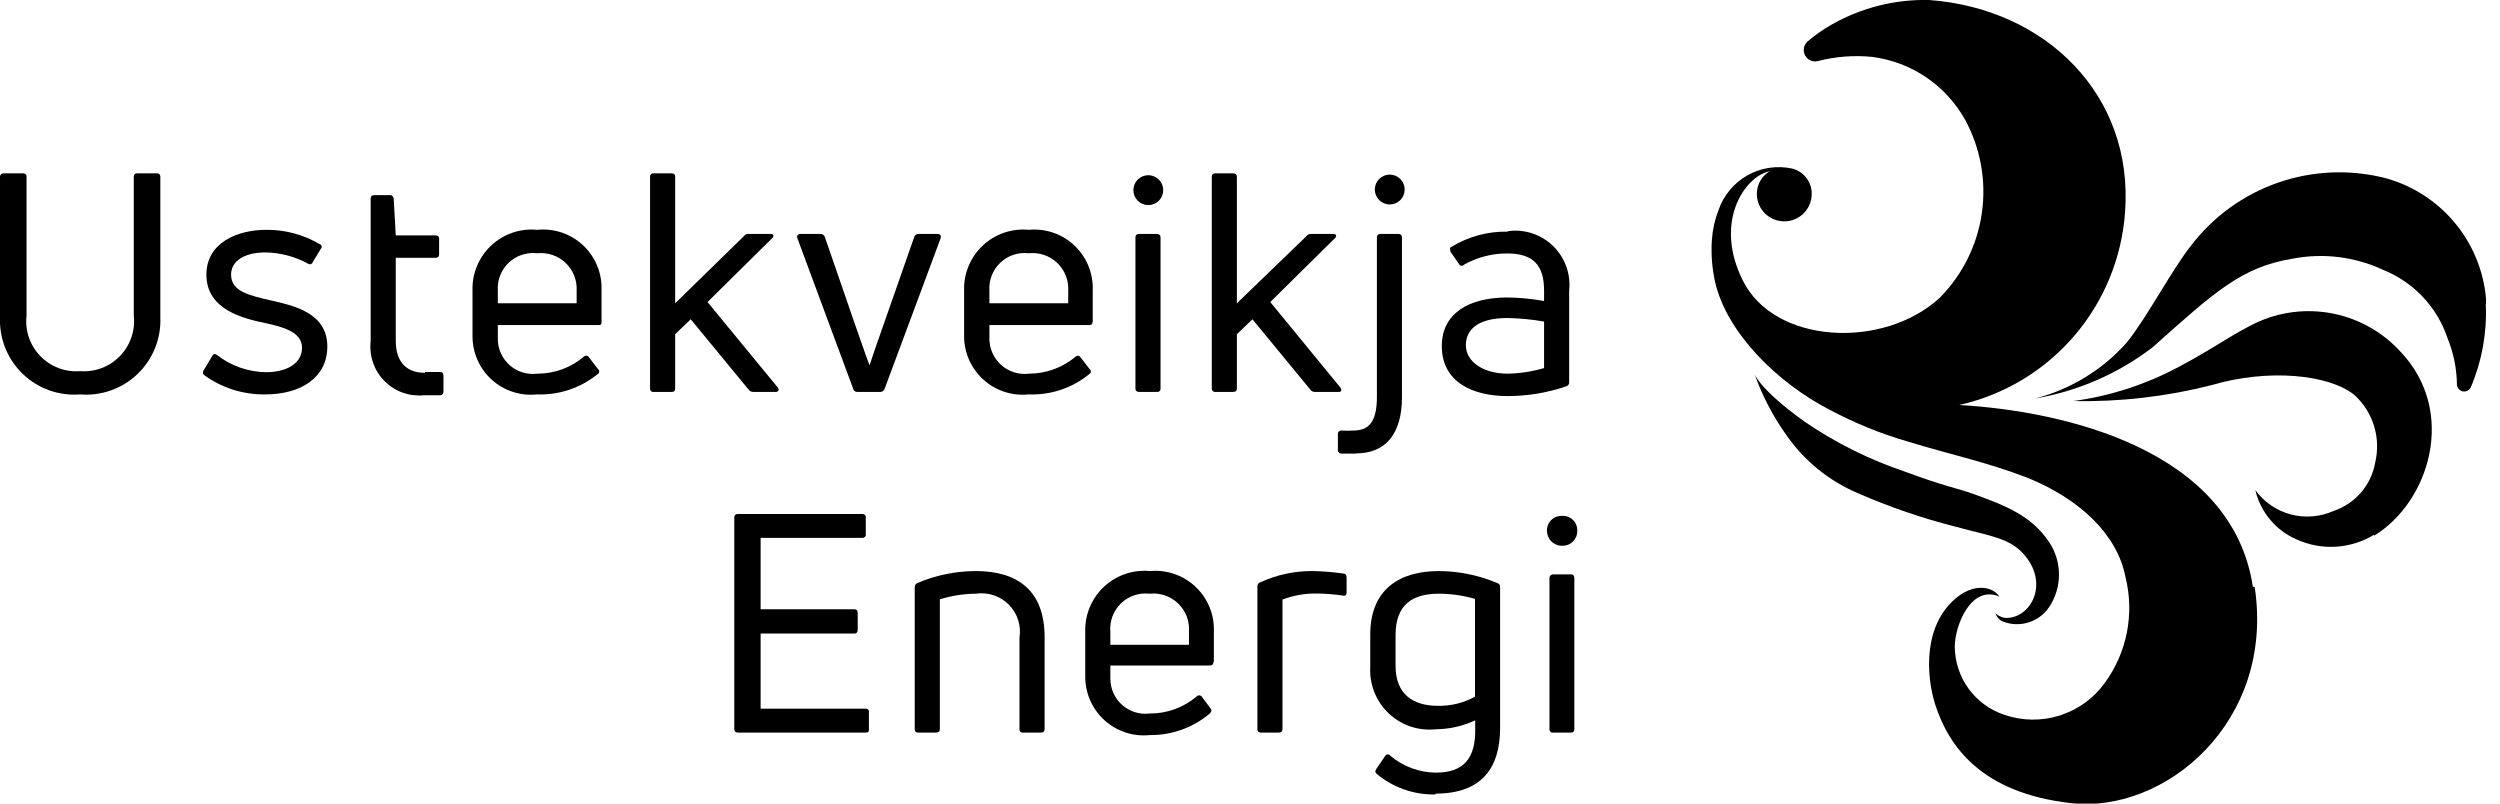 <svg width="140" height="45" viewBox="0 0 140 45" fill="none" xmlns="http://www.w3.org/2000/svg">
<g clip-path="url(#clip0_1610_64537)">
<path fill-rule="evenodd" clip-rule="evenodd" d="M4.484 22.087C3.898 22.134 3.309 22.055 2.756 21.858C2.203 21.66 1.698 21.347 1.274 20.939C0.85 20.532 0.518 20.039 0.298 19.493C0.079 18.948 -0.023 18.362 0 17.774V9.893C9.77546e-05 9.866 0.006 9.84 0.016 9.816C0.027 9.792 0.043 9.77 0.063 9.752C0.082 9.735 0.106 9.722 0.131 9.714C0.156 9.706 0.183 9.703 0.209 9.707H1.301C1.326 9.705 1.351 9.709 1.374 9.717C1.398 9.726 1.419 9.74 1.437 9.757C1.454 9.775 1.468 9.796 1.476 9.82C1.485 9.843 1.489 9.868 1.487 9.893V17.67C1.44 18.08 1.483 18.497 1.616 18.888C1.748 19.28 1.965 19.637 2.251 19.935C2.538 20.233 2.886 20.463 3.272 20.61C3.658 20.758 4.072 20.817 4.484 20.785C4.896 20.817 5.31 20.757 5.697 20.61C6.083 20.463 6.433 20.233 6.72 19.935C7.007 19.638 7.225 19.28 7.359 18.889C7.493 18.497 7.538 18.081 7.492 17.67V9.893C7.491 9.868 7.494 9.843 7.503 9.82C7.512 9.796 7.525 9.775 7.543 9.757C7.561 9.74 7.582 9.726 7.605 9.717C7.629 9.709 7.653 9.705 7.678 9.707H8.77C8.797 9.703 8.823 9.706 8.848 9.714C8.874 9.722 8.897 9.735 8.917 9.752C8.937 9.77 8.953 9.792 8.963 9.816C8.974 9.84 8.98 9.866 8.979 9.893V17.774C9.003 18.363 8.901 18.95 8.681 19.496C8.46 20.043 8.127 20.536 7.702 20.944C7.277 21.351 6.77 21.664 6.216 21.861C5.661 22.058 5.071 22.136 4.484 22.087Z" fill="black"/>
<path fill-rule="evenodd" clip-rule="evenodd" d="M14.81 22.087C13.592 22.097 12.402 21.714 11.418 20.995C11.384 20.956 11.365 20.907 11.365 20.855C11.365 20.804 11.384 20.754 11.418 20.716L11.883 19.937C11.953 19.809 12.034 19.797 12.15 19.879C12.935 20.49 13.897 20.828 14.892 20.843C16.053 20.843 16.913 20.355 16.913 19.472C16.913 18.588 15.844 18.309 14.892 18.1C13.66 17.844 11.558 17.368 11.558 15.38C11.558 13.636 13.219 12.869 14.926 12.869C15.972 12.864 16.999 13.141 17.9 13.671C17.926 13.677 17.951 13.691 17.97 13.709C17.989 13.728 18.003 13.752 18.011 13.778C18.018 13.804 18.018 13.832 18.011 13.858C18.003 13.884 17.989 13.908 17.97 13.927L17.505 14.694C17.496 14.718 17.482 14.74 17.462 14.758C17.443 14.775 17.42 14.788 17.395 14.795C17.37 14.802 17.344 14.802 17.319 14.797C17.293 14.791 17.27 14.78 17.25 14.764C16.515 14.363 15.693 14.148 14.857 14.136C13.695 14.136 12.94 14.613 12.94 15.38C12.94 16.321 13.951 16.542 15.159 16.821C16.367 17.1 18.33 17.484 18.33 19.402C18.33 21.146 16.855 22.087 14.845 22.087" fill="black"/>
<path fill-rule="evenodd" clip-rule="evenodd" d="M23.801 20.832H24.625C24.765 20.832 24.834 20.902 24.834 21.029V21.936C24.836 21.961 24.833 21.985 24.825 22.008C24.817 22.032 24.804 22.053 24.788 22.071C24.772 22.09 24.752 22.105 24.73 22.115C24.708 22.126 24.684 22.132 24.66 22.134C24.358 22.134 23.963 22.134 23.742 22.134C23.337 22.174 22.928 22.124 22.545 21.986C22.162 21.848 21.815 21.626 21.529 21.336C21.242 21.046 21.024 20.696 20.891 20.311C20.758 19.926 20.712 19.516 20.757 19.111V11.125C20.757 10.997 20.827 10.927 20.966 10.927H21.861C21.954 10.927 22.023 10.997 22.047 11.113L22.163 13.183H24.393C24.419 13.179 24.445 13.181 24.47 13.189C24.494 13.197 24.517 13.211 24.536 13.228C24.555 13.246 24.57 13.268 24.579 13.292C24.589 13.317 24.592 13.343 24.59 13.369V14.229C24.59 14.368 24.521 14.438 24.393 14.438H22.163V19.088C22.163 20.251 22.744 20.878 23.801 20.878" fill="black"/>
<path fill-rule="evenodd" clip-rule="evenodd" d="M30.085 14.182C29.797 14.148 29.504 14.177 29.229 14.268C28.953 14.359 28.701 14.51 28.49 14.71C28.279 14.909 28.115 15.153 28.009 15.424C27.904 15.694 27.859 15.985 27.878 16.275V16.984H32.292V16.275C32.307 15.986 32.259 15.697 32.152 15.429C32.045 15.16 31.881 14.918 31.671 14.719C31.461 14.52 31.21 14.369 30.937 14.277C30.663 14.184 30.372 14.152 30.085 14.182ZM33.686 17.995C33.686 18.135 33.686 18.205 33.5 18.205H27.878V18.914C27.869 19.199 27.922 19.482 28.033 19.744C28.144 20.007 28.311 20.242 28.522 20.433C28.733 20.625 28.983 20.768 29.255 20.852C29.527 20.937 29.814 20.962 30.096 20.925C31.055 20.927 31.983 20.585 32.71 19.96C32.731 19.943 32.756 19.931 32.782 19.925C32.809 19.919 32.836 19.918 32.863 19.924C32.889 19.93 32.915 19.941 32.936 19.957C32.958 19.973 32.976 19.994 32.989 20.018L33.488 20.669C33.51 20.684 33.528 20.704 33.54 20.727C33.552 20.751 33.558 20.776 33.558 20.803C33.558 20.829 33.552 20.855 33.54 20.878C33.528 20.901 33.51 20.922 33.488 20.936C32.524 21.725 31.306 22.134 30.062 22.087C29.609 22.134 29.152 22.086 28.72 21.946C28.287 21.806 27.889 21.577 27.55 21.274C27.211 20.971 26.939 20.6 26.751 20.186C26.564 19.771 26.465 19.322 26.461 18.867V16.275C26.445 15.804 26.53 15.336 26.71 14.901C26.89 14.466 27.16 14.074 27.503 13.752C27.846 13.429 28.254 13.184 28.699 13.032C29.144 12.879 29.617 12.824 30.085 12.869C30.552 12.822 31.025 12.876 31.47 13.027C31.915 13.179 32.322 13.425 32.663 13.748C33.005 14.071 33.273 14.464 33.45 14.9C33.626 15.336 33.706 15.805 33.686 16.275V17.949V17.995Z" fill="black"/>
<path fill-rule="evenodd" clip-rule="evenodd" d="M42.188 21.948C42.14 21.95 42.091 21.94 42.047 21.92C42.003 21.9 41.964 21.869 41.933 21.832L38.681 17.879L37.809 18.716V21.762C37.811 21.788 37.807 21.814 37.798 21.838C37.789 21.862 37.774 21.884 37.755 21.902C37.736 21.92 37.713 21.933 37.689 21.941C37.664 21.949 37.638 21.951 37.612 21.948H36.601C36.575 21.951 36.549 21.949 36.525 21.941C36.5 21.933 36.477 21.92 36.458 21.902C36.439 21.884 36.425 21.862 36.415 21.838C36.406 21.814 36.402 21.788 36.404 21.762V9.893C36.402 9.867 36.406 9.841 36.415 9.817C36.425 9.792 36.439 9.77 36.458 9.753C36.477 9.735 36.5 9.721 36.525 9.713C36.549 9.706 36.575 9.703 36.601 9.707H37.612C37.638 9.703 37.664 9.706 37.689 9.713C37.713 9.721 37.736 9.735 37.755 9.753C37.774 9.77 37.789 9.792 37.798 9.817C37.807 9.841 37.811 9.867 37.809 9.893V16.984L41.677 13.206C41.705 13.169 41.743 13.139 41.785 13.121C41.828 13.103 41.875 13.096 41.921 13.101H43.164C43.315 13.101 43.373 13.217 43.245 13.334L39.621 16.914L43.559 21.704C43.664 21.843 43.559 21.948 43.455 21.948H42.188Z" fill="black"/>
<path fill-rule="evenodd" clip-rule="evenodd" d="M48.008 21.948C47.96 21.95 47.913 21.937 47.873 21.91C47.833 21.882 47.803 21.843 47.788 21.797L44.651 13.334C44.639 13.309 44.634 13.281 44.636 13.253C44.638 13.225 44.647 13.199 44.662 13.175C44.677 13.152 44.698 13.133 44.723 13.12C44.747 13.107 44.775 13.101 44.803 13.101H45.964C46.011 13.104 46.057 13.119 46.096 13.146C46.135 13.172 46.166 13.209 46.185 13.252L47.869 18.135C48.148 18.902 48.403 19.693 48.694 20.46C48.949 19.693 49.217 18.902 49.495 18.135L51.203 13.252C51.219 13.207 51.25 13.169 51.289 13.142C51.329 13.115 51.376 13.101 51.423 13.101H52.515C52.655 13.101 52.713 13.206 52.678 13.334L49.53 21.797C49.509 21.843 49.475 21.883 49.431 21.91C49.388 21.937 49.337 21.95 49.286 21.948H48.008Z" fill="black"/>
<path fill-rule="evenodd" clip-rule="evenodd" d="M57.614 14.182C57.326 14.148 57.034 14.177 56.758 14.268C56.482 14.359 56.23 14.51 56.02 14.71C55.809 14.909 55.645 15.153 55.539 15.424C55.433 15.694 55.388 15.985 55.407 16.275V16.984H59.821V16.275C59.836 15.986 59.788 15.697 59.681 15.429C59.574 15.16 59.41 14.918 59.2 14.719C58.99 14.52 58.74 14.369 58.466 14.277C58.192 14.184 57.902 14.152 57.614 14.182ZM61.192 17.995C61.192 18.135 61.122 18.205 61.006 18.205H55.407V18.914C55.4 19.199 55.454 19.483 55.567 19.745C55.679 20.008 55.847 20.242 56.059 20.433C56.271 20.625 56.522 20.767 56.794 20.852C57.067 20.937 57.355 20.962 57.637 20.925C58.595 20.922 59.521 20.58 60.251 19.96C60.271 19.943 60.295 19.931 60.321 19.925C60.346 19.919 60.373 19.919 60.399 19.924C60.424 19.93 60.448 19.941 60.469 19.957C60.49 19.974 60.507 19.994 60.518 20.018L61.018 20.669C61.039 20.684 61.057 20.704 61.069 20.727C61.081 20.751 61.087 20.776 61.087 20.803C61.087 20.829 61.081 20.855 61.069 20.878C61.057 20.901 61.039 20.922 61.018 20.936C60.058 21.725 58.843 22.135 57.603 22.087C57.15 22.134 56.692 22.086 56.259 21.946C55.826 21.806 55.427 21.578 55.087 21.274C54.747 20.971 54.474 20.601 54.285 20.186C54.096 19.772 53.996 19.323 53.99 18.867V16.275C53.975 15.804 54.06 15.336 54.239 14.901C54.419 14.466 54.69 14.074 55.032 13.752C55.376 13.429 55.783 13.184 56.228 13.032C56.673 12.88 57.146 12.824 57.614 12.869C58.08 12.825 58.55 12.882 58.992 13.035C59.434 13.188 59.838 13.435 60.177 13.758C60.516 14.08 60.782 14.472 60.957 14.906C61.132 15.34 61.212 15.807 61.192 16.275V17.949V17.995Z" fill="black"/>
<path fill-rule="evenodd" clip-rule="evenodd" d="M63.794 21.948C63.655 21.948 63.585 21.878 63.585 21.762V13.299C63.583 13.271 63.587 13.244 63.597 13.218C63.607 13.193 63.623 13.169 63.643 13.15C63.663 13.132 63.687 13.117 63.713 13.109C63.739 13.1 63.767 13.098 63.794 13.101H64.793C64.819 13.1 64.846 13.104 64.871 13.113C64.895 13.122 64.918 13.137 64.936 13.155C64.955 13.174 64.969 13.197 64.979 13.221C64.988 13.246 64.992 13.273 64.99 13.299V21.762C64.992 21.788 64.989 21.814 64.979 21.838C64.97 21.862 64.955 21.884 64.936 21.902C64.917 21.92 64.894 21.933 64.87 21.941C64.845 21.949 64.819 21.951 64.793 21.948H63.794ZM64.305 11.485C64.195 11.485 64.087 11.464 63.985 11.422C63.884 11.38 63.791 11.318 63.714 11.24C63.636 11.162 63.574 11.07 63.532 10.969C63.49 10.867 63.469 10.758 63.469 10.648C63.469 10.539 63.49 10.43 63.532 10.328C63.574 10.227 63.636 10.134 63.714 10.057C63.791 9.979 63.884 9.917 63.985 9.875C64.087 9.833 64.195 9.811 64.305 9.811C64.527 9.811 64.74 9.9 64.897 10.057C65.053 10.213 65.141 10.426 65.141 10.648C65.141 10.87 65.053 11.083 64.897 11.24C64.74 11.397 64.527 11.485 64.305 11.485Z" fill="black"/>
<path fill-rule="evenodd" clip-rule="evenodd" d="M73.644 21.948C73.596 21.951 73.547 21.942 73.502 21.921C73.458 21.901 73.419 21.87 73.389 21.832L70.136 17.879L69.265 18.716V21.762C69.265 21.878 69.196 21.948 69.056 21.948H68.046C68.021 21.95 67.996 21.946 67.972 21.937C67.949 21.928 67.928 21.915 67.91 21.897C67.893 21.88 67.879 21.858 67.87 21.835C67.862 21.812 67.858 21.787 67.86 21.762V9.893C67.858 9.868 67.862 9.843 67.87 9.82C67.879 9.796 67.893 9.775 67.91 9.757C67.928 9.74 67.949 9.726 67.972 9.717C67.996 9.709 68.021 9.705 68.046 9.707H69.056C69.196 9.707 69.265 9.777 69.265 9.893V16.984L73.18 13.206C73.209 13.169 73.246 13.141 73.289 13.123C73.331 13.104 73.378 13.097 73.424 13.101H74.678C74.829 13.101 74.876 13.217 74.76 13.334L71.135 16.914L75.062 21.704C75.166 21.843 75.12 21.948 74.969 21.948H73.644Z" fill="black"/>
<path fill-rule="evenodd" clip-rule="evenodd" d="M77.826 11.45C77.604 11.45 77.391 11.362 77.235 11.205C77.078 11.048 76.99 10.835 76.99 10.614C76.99 10.392 77.078 10.179 77.235 10.022C77.391 9.865 77.604 9.777 77.826 9.777C78.048 9.777 78.261 9.865 78.417 10.022C78.574 10.179 78.662 10.392 78.662 10.614C78.662 10.835 78.574 11.048 78.417 11.205C78.261 11.362 78.048 11.45 77.826 11.45ZM75.944 25.4C75.654 25.4 75.364 25.4 75.108 25.4C75.08 25.399 75.052 25.392 75.027 25.379C75.002 25.366 74.98 25.349 74.962 25.326C74.945 25.304 74.932 25.279 74.925 25.252C74.918 25.224 74.917 25.196 74.922 25.168V24.319C74.918 24.291 74.921 24.262 74.93 24.235C74.939 24.208 74.955 24.183 74.975 24.163C74.995 24.143 75.02 24.127 75.047 24.118C75.074 24.109 75.103 24.106 75.131 24.11C75.352 24.125 75.573 24.125 75.793 24.11C76.664 24.11 77.106 23.61 77.106 22.238V13.299C77.104 13.271 77.108 13.244 77.118 13.218C77.128 13.193 77.144 13.169 77.164 13.15C77.184 13.132 77.208 13.117 77.234 13.109C77.26 13.1 77.288 13.098 77.315 13.101H78.326C78.351 13.101 78.376 13.106 78.399 13.117C78.423 13.127 78.444 13.141 78.461 13.16C78.479 13.178 78.492 13.2 78.501 13.224C78.509 13.248 78.513 13.274 78.511 13.299V22.238C78.511 24.296 77.594 25.389 75.944 25.389V25.4Z" fill="black"/>
<path fill-rule="evenodd" clip-rule="evenodd" d="M84.412 20.925C85.108 20.914 85.8 20.809 86.468 20.611V18.007C85.789 17.888 85.101 17.822 84.412 17.809C82.855 17.809 82.089 18.391 82.089 19.332C82.089 20.274 83.099 20.925 84.412 20.925ZM84.412 12.95C84.87 12.882 85.338 12.919 85.779 13.06C86.221 13.201 86.624 13.441 86.958 13.762C87.292 14.083 87.549 14.476 87.707 14.912C87.866 15.348 87.923 15.814 87.873 16.275V21.413C87.875 21.463 87.86 21.512 87.83 21.552C87.801 21.592 87.759 21.621 87.711 21.634C86.649 21.997 85.534 22.182 84.412 22.18C82.495 22.18 80.741 21.413 80.741 19.379C80.741 17.565 82.228 16.659 84.412 16.659C85.101 16.667 85.789 16.733 86.468 16.856V16.275C86.468 14.892 85.899 14.194 84.412 14.194C83.562 14.188 82.725 14.404 81.984 14.822C81.969 14.841 81.95 14.857 81.927 14.867C81.905 14.878 81.881 14.884 81.856 14.884C81.832 14.884 81.807 14.878 81.785 14.867C81.763 14.857 81.744 14.841 81.729 14.822L81.229 14.101C81.229 13.996 81.159 13.927 81.229 13.857C82.199 13.249 83.326 12.942 84.47 12.973L84.412 12.95Z" fill="black"/>
<path fill-rule="evenodd" clip-rule="evenodd" d="M42.595 39.687H48.473C48.498 39.683 48.524 39.685 48.548 39.694C48.573 39.701 48.595 39.715 48.613 39.733C48.631 39.751 48.645 39.773 48.653 39.798C48.661 39.822 48.663 39.848 48.659 39.873V40.827C48.659 40.955 48.659 41.024 48.473 41.024H41.329C41.19 41.024 41.12 40.955 41.12 40.827V28.969C41.12 28.853 41.19 28.783 41.329 28.783H48.299C48.324 28.782 48.349 28.785 48.372 28.794C48.395 28.803 48.416 28.816 48.434 28.834C48.452 28.852 48.465 28.873 48.474 28.896C48.483 28.919 48.486 28.944 48.484 28.969V29.934C48.486 29.959 48.483 29.984 48.474 30.007C48.465 30.031 48.452 30.052 48.434 30.07C48.416 30.087 48.395 30.101 48.372 30.11C48.349 30.118 48.324 30.122 48.299 30.12H42.595V34.119H47.846C47.962 34.119 48.032 34.189 48.032 34.328V35.27C48.032 35.409 47.962 35.479 47.846 35.479H42.595V39.687Z" fill="black"/>
<path fill-rule="evenodd" clip-rule="evenodd" d="M51.423 41.024C51.396 41.028 51.369 41.026 51.343 41.017C51.317 41.009 51.294 40.994 51.275 40.975C51.255 40.956 51.241 40.932 51.233 40.907C51.224 40.881 51.221 40.853 51.225 40.827V32.887C51.221 32.838 51.233 32.79 51.258 32.748C51.283 32.706 51.32 32.674 51.365 32.654C52.404 32.21 53.522 31.981 54.652 31.98C56.975 31.98 58.497 33.061 58.497 35.677V40.827C58.497 40.955 58.427 41.024 58.288 41.024H57.289C57.262 41.028 57.235 41.026 57.209 41.017C57.183 41.009 57.16 40.994 57.141 40.975C57.121 40.956 57.107 40.932 57.099 40.907C57.09 40.881 57.087 40.853 57.091 40.827V35.712C57.144 35.378 57.118 35.037 57.015 34.715C56.911 34.394 56.733 34.101 56.496 33.861C56.258 33.621 55.968 33.44 55.647 33.334C55.327 33.227 54.986 33.197 54.652 33.247C53.967 33.252 53.286 33.358 52.631 33.561V40.827C52.631 40.955 52.561 41.024 52.422 41.024H51.423Z" fill="black"/>
<path fill-rule="evenodd" clip-rule="evenodd" d="M64.375 33.247C64.084 33.213 63.788 33.245 63.51 33.339C63.233 33.434 62.979 33.589 62.769 33.794C62.559 33.999 62.397 34.248 62.295 34.524C62.193 34.799 62.154 35.094 62.18 35.386V36.107H66.582V35.386C66.604 35.094 66.562 34.8 66.458 34.525C66.354 34.251 66.191 34.003 65.98 33.799C65.769 33.595 65.516 33.439 65.239 33.344C64.962 33.249 64.667 33.216 64.375 33.247ZM67.953 37.06C67.953 37.2 67.883 37.269 67.767 37.269H62.18V37.99C62.177 38.271 62.235 38.549 62.349 38.806C62.464 39.063 62.632 39.292 62.842 39.478C63.052 39.664 63.3 39.803 63.568 39.886C63.837 39.968 64.12 39.991 64.398 39.955C65.356 39.961 66.283 39.622 67.012 39.002C67.029 38.982 67.051 38.966 67.075 38.955C67.099 38.944 67.125 38.939 67.151 38.939C67.178 38.939 67.204 38.944 67.228 38.955C67.252 38.966 67.273 38.982 67.291 39.002L67.778 39.653C67.871 39.757 67.848 39.839 67.778 39.931C66.835 40.741 65.629 41.179 64.387 41.164C63.934 41.211 63.476 41.163 63.043 41.023C62.61 40.883 62.211 40.654 61.871 40.351C61.531 40.048 61.258 39.677 61.069 39.263C60.88 38.849 60.78 38.399 60.774 37.944V35.386C60.759 34.916 60.844 34.447 61.024 34.012C61.203 33.577 61.474 33.185 61.817 32.863C62.16 32.541 62.567 32.295 63.012 32.143C63.458 31.991 63.93 31.935 64.398 31.98C64.864 31.936 65.334 31.993 65.776 32.147C66.218 32.3 66.622 32.546 66.961 32.869C67.3 33.192 67.566 33.583 67.741 34.017C67.916 34.452 67.996 34.918 67.976 35.386V37.06H67.953Z" fill="black"/>
<path fill-rule="evenodd" clip-rule="evenodd" d="M70.601 41.024C70.575 41.026 70.549 41.022 70.524 41.013C70.5 41.004 70.478 40.989 70.46 40.97C70.443 40.951 70.429 40.928 70.421 40.904C70.413 40.879 70.411 40.852 70.415 40.827V32.84C70.409 32.793 70.42 32.746 70.446 32.706C70.471 32.665 70.509 32.635 70.554 32.62C71.471 32.193 72.47 31.975 73.481 31.98C74.068 31.988 74.654 32.035 75.235 32.12C75.363 32.12 75.409 32.224 75.409 32.34V33.178C75.409 33.317 75.34 33.387 75.2 33.352C74.693 33.277 74.18 33.238 73.667 33.236C73.036 33.236 72.411 33.35 71.82 33.573V40.827C71.82 40.955 71.751 41.024 71.611 41.024H70.601Z" fill="black"/>
<path fill-rule="evenodd" clip-rule="evenodd" d="M80.509 39.525C81.239 39.544 81.96 39.367 82.6 39.013V33.538C81.943 33.347 81.262 33.249 80.578 33.247C79.103 33.247 78.151 33.852 78.151 35.572V37.293C78.151 38.897 79.161 39.525 80.509 39.525ZM80.392 44.489C79.184 44.518 78.007 44.104 77.082 43.326C77.001 43.256 77.001 43.163 77.082 43.047L77.582 42.315C77.597 42.293 77.616 42.275 77.64 42.263C77.663 42.251 77.689 42.245 77.715 42.245C77.741 42.245 77.767 42.251 77.79 42.263C77.814 42.275 77.834 42.293 77.849 42.315C78.563 42.921 79.467 43.258 80.404 43.268C81.937 43.268 82.658 42.501 82.611 40.757V40.338C81.924 40.661 81.175 40.832 80.416 40.838C79.936 40.891 79.451 40.839 78.993 40.686C78.536 40.532 78.118 40.28 77.767 39.949C77.417 39.617 77.143 39.212 76.964 38.764C76.786 38.315 76.707 37.833 76.734 37.351V35.537C76.734 32.957 78.43 31.98 80.567 31.98C81.697 31.983 82.814 32.212 83.854 32.654C83.902 32.666 83.945 32.694 83.973 32.735C84.001 32.776 84.012 32.826 84.005 32.875V40.78C84.005 43.024 82.948 44.442 80.404 44.442L80.392 44.489Z" fill="black"/>
<path fill-rule="evenodd" clip-rule="evenodd" d="M86.967 41.024C86.94 41.028 86.913 41.026 86.887 41.017C86.861 41.009 86.838 40.994 86.819 40.975C86.8 40.956 86.785 40.932 86.777 40.907C86.768 40.881 86.766 40.853 86.77 40.827V32.375C86.768 32.348 86.772 32.322 86.781 32.296C86.79 32.271 86.805 32.248 86.823 32.228C86.842 32.208 86.864 32.193 86.889 32.182C86.913 32.172 86.94 32.166 86.967 32.166H87.978C88.106 32.166 88.163 32.259 88.163 32.375V40.827C88.163 40.955 88.106 41.024 87.978 41.024H86.967ZM87.49 30.562C87.378 30.565 87.267 30.546 87.163 30.505C87.058 30.464 86.963 30.403 86.883 30.325C86.803 30.247 86.74 30.154 86.696 30.051C86.653 29.948 86.63 29.837 86.63 29.725C86.627 29.612 86.647 29.5 86.689 29.395C86.731 29.291 86.795 29.196 86.876 29.117C86.957 29.038 87.053 28.977 87.159 28.938C87.264 28.898 87.377 28.881 87.49 28.888C87.601 28.883 87.712 28.901 87.816 28.942C87.919 28.982 88.013 29.043 88.092 29.122C88.171 29.201 88.232 29.295 88.273 29.399C88.313 29.503 88.331 29.614 88.326 29.725C88.329 29.836 88.31 29.946 88.269 30.049C88.228 30.152 88.167 30.245 88.088 30.324C88.01 30.402 87.917 30.464 87.814 30.505C87.711 30.546 87.6 30.565 87.49 30.562Z" fill="black"/>
<path fill-rule="evenodd" clip-rule="evenodd" d="M139.204 17.03C139.277 18.624 138.991 20.213 138.368 21.68C138.331 21.764 138.267 21.833 138.187 21.876C138.106 21.919 138.013 21.934 137.923 21.918C137.834 21.902 137.752 21.856 137.691 21.787C137.63 21.719 137.595 21.632 137.589 21.541C137.578 20.652 137.401 19.773 137.067 18.949C136.779 18.085 136.307 17.294 135.683 16.632C135.059 15.969 134.299 15.451 133.454 15.112C131.874 14.375 130.102 14.155 128.39 14.485C125.555 14.95 124.069 16.298 120.561 19.437C118.625 20.922 116.356 21.912 113.951 22.32C115.947 21.811 117.744 20.713 119.109 19.169C120.27 17.716 121.583 15.171 122.698 13.752C123.943 12.125 125.638 10.899 127.573 10.227C129.508 9.556 131.597 9.468 133.582 9.974C135.148 10.402 136.54 11.315 137.556 12.583C138.572 13.85 139.161 15.407 139.239 17.03" fill="black"/>
<path fill-rule="evenodd" clip-rule="evenodd" d="M132.966 29.934C132.319 30.332 131.586 30.566 130.828 30.614C130.071 30.663 129.313 30.525 128.621 30.213C128.045 29.966 127.534 29.587 127.131 29.107C126.727 28.626 126.442 28.057 126.298 27.446C126.785 28.115 127.488 28.596 128.287 28.808C129.087 29.02 129.935 28.949 130.689 28.609C131.284 28.409 131.814 28.051 132.223 27.575C132.632 27.098 132.905 26.519 133.012 25.9C133.173 25.224 133.15 24.517 132.946 23.853C132.742 23.188 132.364 22.591 131.851 22.122C130.422 20.96 127.007 20.634 123.859 21.564C121.325 22.211 118.715 22.512 116.1 22.459C118.13 22.186 120.096 21.556 121.908 20.599C123.847 19.576 124.614 18.972 125.95 18.274C127.311 17.532 128.88 17.266 130.409 17.516C131.939 17.767 133.341 18.52 134.394 19.658C137.647 23.041 136.032 28.132 132.943 30.004" fill="black"/>
<path fill-rule="evenodd" clip-rule="evenodd" d="M126.159 32.852C124.998 25.18 115.601 23.017 109.712 22.68C112.217 22.12 114.476 20.766 116.15 18.818C117.825 16.87 118.826 14.432 119.004 11.869C119.492 5.313 114.555 0.477 108.027 1.46208e-05C106.13 -0.044 104.255 0.426 102.603 1.36C102.112 1.637 101.649 1.96 101.22 2.325C101.114 2.421 101.043 2.55 101.018 2.692C100.994 2.833 101.018 2.979 101.086 3.105C101.155 3.231 101.264 3.331 101.395 3.387C101.527 3.444 101.674 3.455 101.813 3.418C102.798 3.164 103.82 3.085 104.833 3.185C105.922 3.323 106.962 3.715 107.871 4.332C108.779 4.948 109.529 5.77 110.06 6.731C110.917 8.322 111.241 10.147 110.983 11.936C110.726 13.726 109.902 15.385 108.631 16.67C105.472 19.588 99.339 19.286 97.585 15.682C96.075 12.636 97.492 10.265 98.746 9.707C98.861 9.654 98.982 9.615 99.106 9.591C98.901 9.711 98.728 9.88 98.602 10.082C98.477 10.285 98.403 10.515 98.386 10.753C98.358 11.16 98.493 11.561 98.761 11.869C99.029 12.176 99.408 12.364 99.815 12.392C100.222 12.42 100.623 12.285 100.93 12.017C101.237 11.748 101.425 11.369 101.453 10.962C101.458 10.885 101.458 10.807 101.453 10.73C101.428 10.428 101.309 10.141 101.114 9.909C100.918 9.678 100.655 9.514 100.361 9.439C99.508 9.255 98.618 9.39 97.858 9.819C97.098 10.247 96.522 10.939 96.237 11.764C96.028 12.3 95.903 12.865 95.865 13.438C95.814 14.218 95.873 15 96.04 15.763C96.679 18.623 99.525 21.436 102.463 22.948C103.843 23.684 105.295 24.276 106.796 24.715C109.386 25.505 111.268 25.877 113.58 26.772C116.425 27.935 118.563 29.899 119.027 32.317C119.28 33.33 119.307 34.386 119.107 35.411C118.906 36.436 118.482 37.404 117.866 38.246C117.243 39.109 116.358 39.748 115.343 40.069C114.328 40.389 113.237 40.374 112.232 40.025C111.431 39.758 110.734 39.246 110.238 38.562C109.742 37.879 109.473 37.056 109.468 36.212C109.468 35.049 110.374 32.724 111.965 33.41C111.64 32.898 110.676 32.62 109.642 33.41C107.69 34.921 107.841 37.781 108.376 39.467C109.131 41.791 110.943 44.407 115.984 44.977C121.211 45.57 127.402 40.455 126.264 32.875" fill="black"/>
<path fill-rule="evenodd" clip-rule="evenodd" d="M98.246 20.925C98.246 20.925 98.502 21.785 101.069 23.622C102.802 24.805 104.69 25.744 106.679 26.412C108.886 27.237 109.595 27.33 110.524 27.667C112.383 28.341 113.753 28.888 114.741 30.341C115.107 30.883 115.303 31.523 115.303 32.178C115.303 32.833 115.107 33.472 114.741 34.014C114.457 34.427 114.039 34.728 113.559 34.868C113.078 35.008 112.564 34.977 112.104 34.782C111.935 34.687 111.807 34.534 111.744 34.352C111.885 34.471 112.052 34.554 112.232 34.596C113.614 34.735 114.81 32.806 113.393 31.108C112.58 30.132 111.511 30.039 109.548 29.504C107.656 29.026 105.807 28.392 104.019 27.609C102.432 26.931 101.064 25.824 100.07 24.412C99.3 23.342 98.686 22.168 98.246 20.925Z" fill="black"/>
</g>
<defs>
<clipPath id="clip0_1610_64537">
<rect width="139.215" height="45" fill="white"/>
</clipPath>
</defs>
</svg>

